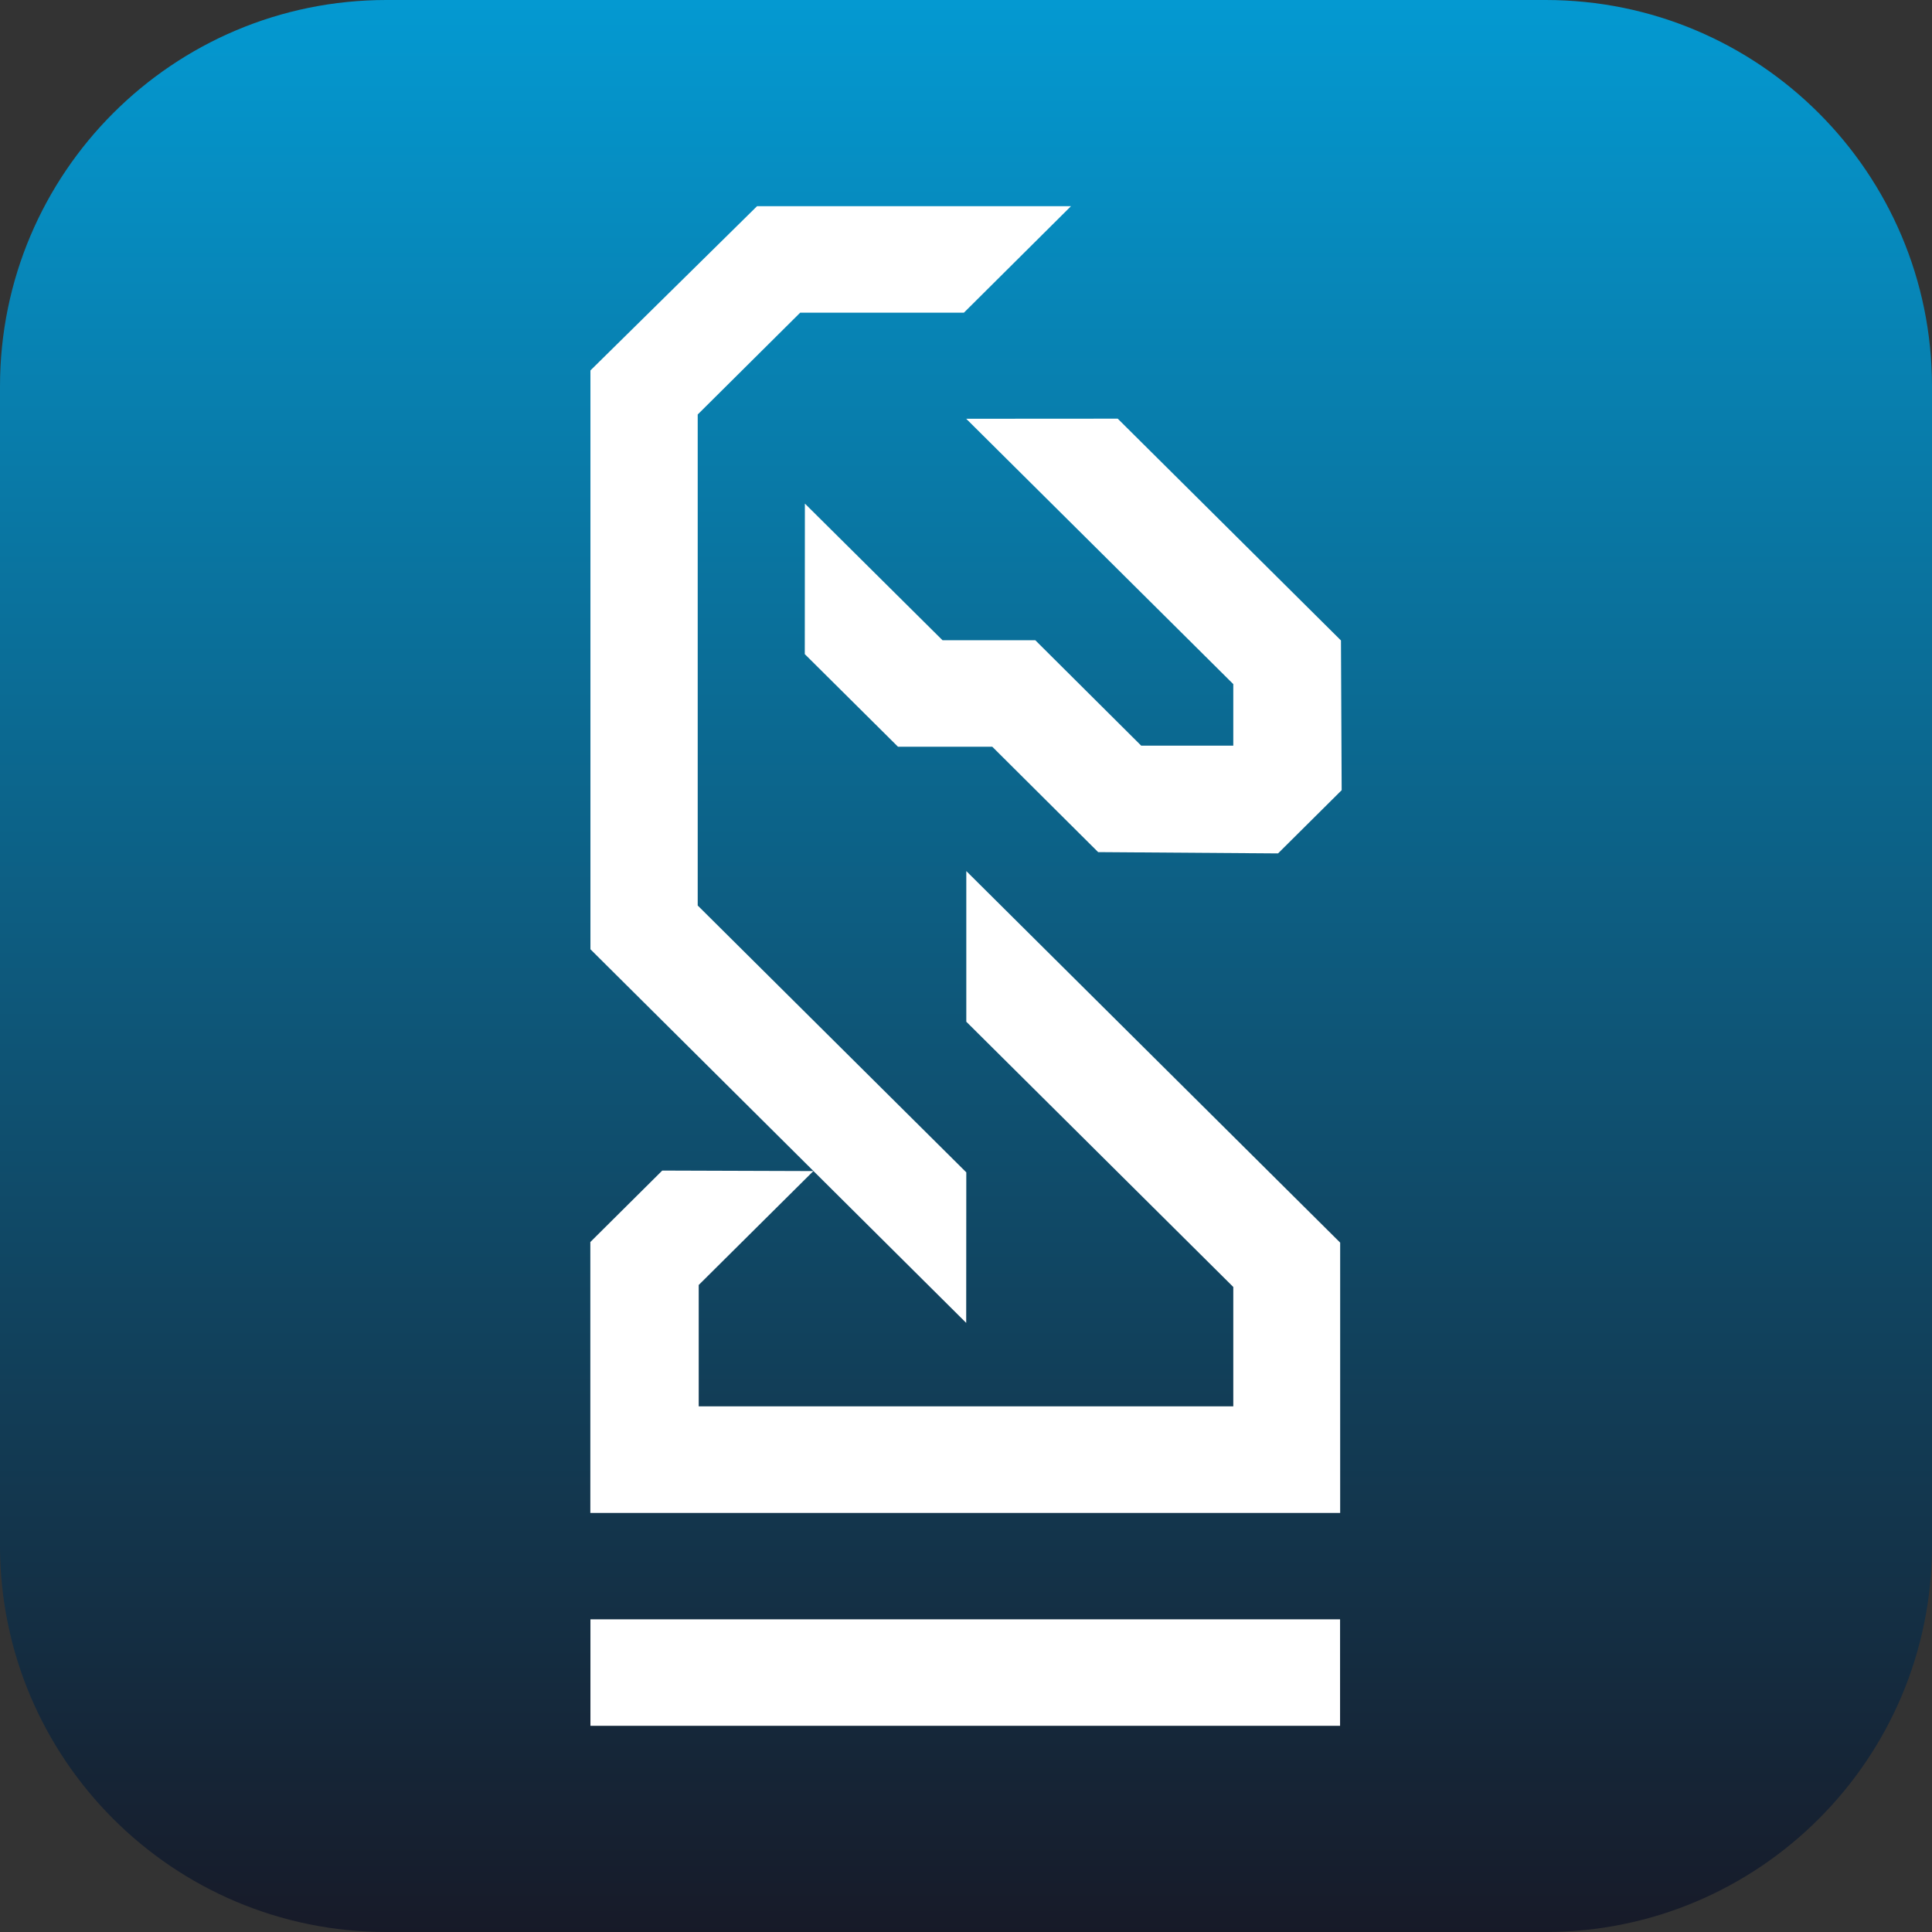 <?xml version="1.0" encoding="utf-8"?>
<!-- Generator: Adobe Illustrator 26.3.1, SVG Export Plug-In . SVG Version: 6.00 Build 0)  -->
<svg version="1.1" id="Layer_1" xmlns="http://www.w3.org/2000/svg" xmlns:xlink="http://www.w3.org/1999/xlink" x="0px" y="0px"
	 viewBox="0 0 540 540" style="enable-background:new 0 0 540 540;" xml:space="preserve">
<rect x="0" y="0" width="540" height="540" fill="#333333" stroke="none"/>
<style type="text/css">
	.st0{fill:url(#SVGID_1_);}
	.st1{fill:#FFFFFF;}
</style>
<linearGradient id="SVGID_1_" gradientUnits="userSpaceOnUse" x1="270" y1="0.628" x2="270" y2="540.628">
	<stop  offset="0" style="stop-color:#0499D1"/>
	<stop  offset="1" style="stop-color:#171A28"/>
</linearGradient>
<path class="st0" d="M0,108C0,48.353,48.353,0,108,0h324c59.647,0,108,48.353,108,108v324c0,59.647-48.353,108-108,108H108
	C48.353,540,0,491.647,0,432V108z"/>
<path class="st1" d="M165.028,265.326V103.537l46.568-45.904h87.745l-29.928,29.762h-45.758l-28.644,28.457v137.242l75.072,74.584
	l-0.028,42.076L165.028,265.326z M374.804,179.009l-62.398-61.992l-42.351,0.028l74.653,74.167v17.197h-25.74l-29.593-29.456H263.44
	l-38.472-38.195l-0.028,42.076l26.047,25.878h26.354l29.593,29.457l50.281,0.36L375,220.86L374.804,179.009z M374.581,422.844
	v-75.527L270.084,243.47v42.104l74.625,74.14v33.368H195.292v-33.923l32.05-31.842l-42.24-0.139L165,347.15v75.721h209.581V422.844z
	 M165.028,482.367h209.525v-29.762H165.028V482.367z"/>
</svg>
